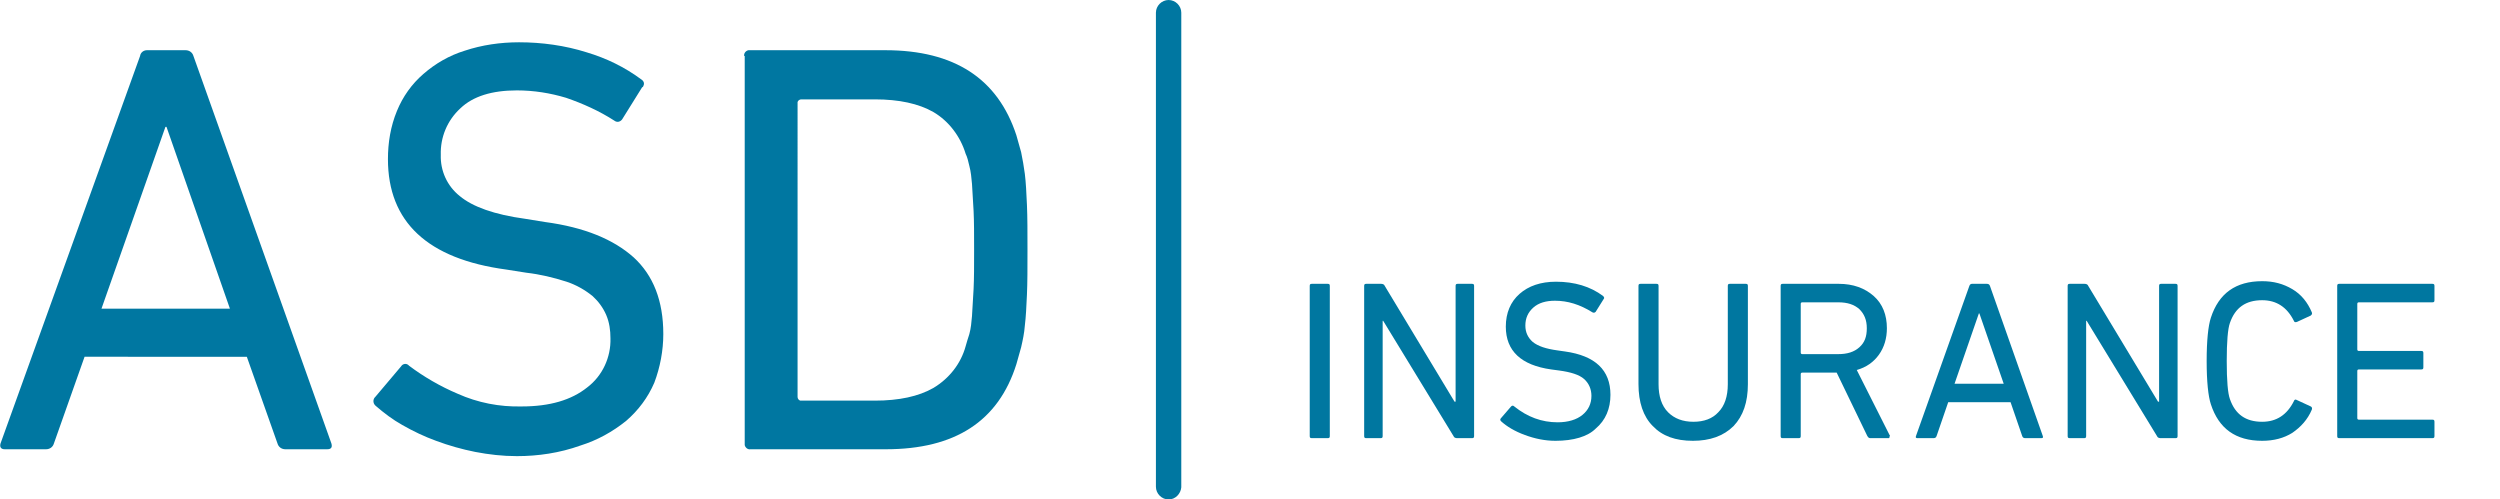<?xml version="1.0" encoding="utf-8"?>
<!-- Generator: Adobe Illustrator 24.2.0, SVG Export Plug-In . SVG Version: 6.00 Build 0)  -->
<svg version="1.1" id="Layer_1" xmlns="http://www.w3.org/2000/svg" xmlns:xlink="http://www.w3.org/1999/xlink" x="0px" y="0px"
	 viewBox="0 0 473 94.5" style="enable-background:new 0 0 473 94.5;" xml:space="preserve">
<style type="text/css">
	.st0{clip-path:url(#SVGID_2_);}
	.st1{fill:#0077A1;}
	.st2{enable-background:new    ;}
	.st3{fill:#0077A0;}
</style>
<g>
	<defs>
		<rect id="SVGID_1_" y="0" width="473" height="94.5"/>
	</defs>
	<clipPath id="SVGID_2_">
		<use xlink:href="#SVGID_1_"  style="overflow:visible;"/>
	</clipPath>
	<g class="st0">
		<g>
			<path class="st1" d="M43.5,58.4L31.5,24h-0.2L19.2,58.4H43.5z M26.5,10.6c0.1-0.7,0.7-1.1,1.3-1.1h7.3c0.7,0,1.3,0.4,1.5,1.1
				l26.1,73.3c0.2,0.7,0,1.1-0.8,1.1H54c-0.7,0-1.3-0.4-1.5-1.1l-5.8-16.4H16l-5.8,16.4C10,84.6,9.4,85,8.7,85H0.9
				c-0.7,0-1-0.4-0.8-1.1L26.5,10.6z"/>
		</g>
		<g>
			<path class="st1" d="M97.8,86.3c-2.7,0-5.3-0.3-7.9-0.8c-2.5-0.5-5-1.2-7.4-2.1c-2.2-0.8-4.3-1.8-6.4-3c-1.8-1-3.5-2.3-5-3.6
				c-0.5-0.4-0.6-1.1-0.2-1.6c0,0,0,0,0.1-0.1l4.9-5.8c0.3-0.5,1-0.6,1.4-0.2c0,0,0.1,0.1,0.1,0.1c2.8,2.1,5.9,3.9,9.2,5.3
				c3.8,1.7,7.9,2.5,12.1,2.4c5.3,0,9.4-1.2,12.4-3.6c2.9-2.2,4.5-5.7,4.4-9.3c0-1.5-0.2-3-0.8-4.4c-0.6-1.4-1.5-2.6-2.6-3.6
				c-1.5-1.2-3.1-2.1-4.9-2.7c-2.5-0.8-5-1.4-7.6-1.7l-3.8-0.6c-14.9-2-22.4-9-22.4-20.9c0-3.1,0.5-6.2,1.7-9.1c1.1-2.7,2.8-5.1,5-7
				c2.3-2,4.9-3.5,7.8-4.4c3.3-1.1,6.8-1.6,10.3-1.6c4.3,0,8.7,0.6,12.8,1.9c3.7,1.1,7.2,2.8,10.3,5.1c0.5,0.3,0.7,0.8,0.4,1.3
				c0,0.1-0.1,0.2-0.2,0.2l-3.8,6.1c-0.4,0.5-1,0.6-1.5,0.2c0,0,0,0,0,0c-2.8-1.8-5.9-3.2-9.1-4.3c-3-0.9-6.1-1.4-9.3-1.4
				c-4.7,0-8.3,1.1-10.7,3.4c-2.5,2.3-3.8,5.5-3.7,8.8c-0.1,3,1.2,5.9,3.6,7.8c2.4,2,6.5,3.5,12.4,4.3l3.7,0.6
				c7.5,1,13,3.3,16.8,6.7c3.7,3.4,5.6,8.2,5.6,14.5c0,3.1-0.6,6.3-1.7,9.2c-1.2,2.8-3,5.2-5.3,7.2c-2.6,2.1-5.5,3.7-8.7,4.7
				C105.9,85.7,101.8,86.3,97.8,86.3"/>
		</g>
		<g>
			<path class="st1" d="M150.9,75.1c0,0.3,0.2,0.6,0.5,0.7c0.1,0,0.1,0,0.2,0h13.9c4.6,0,8.3-0.8,11.1-2.4c3-1.8,5.2-4.6,6.1-7.9
				c0.2-0.7,0.4-1.4,0.7-2.3c0.3-1.1,0.4-2.2,0.5-3.4c0.1-1.4,0.2-3.1,0.3-5.1c0.1-2,0.1-4.5,0.1-7.4s0-5.4-0.1-7.4
				c-0.1-2-0.2-3.7-0.3-5.1c-0.1-1.1-0.2-2.3-0.5-3.4c-0.2-0.9-0.4-1.7-0.7-2.3c-1-3.3-3.2-6.2-6.1-7.9c-2.8-1.6-6.5-2.4-11.1-2.4
				h-13.9c-0.3,0-0.6,0.2-0.7,0.5c0,0.1,0,0.1,0,0.2L150.9,75.1z M140.8,10.6c-0.1-0.5,0.3-1,0.8-1.1c0.1,0,0.2,0,0.3,0h25.6
				c13.1,0,21.3,5.4,24.8,16.1c0.3,1,0.6,2.1,0.9,3.2c0.3,1.4,0.5,2.7,0.7,4.1c0.2,1.6,0.3,3.6,0.4,5.9s0.1,5.1,0.1,8.5
				c0,3.3,0,6.2-0.1,8.4c-0.1,2.3-0.2,4.3-0.4,5.9c-0.1,1.4-0.4,2.8-0.7,4.1c-0.3,1.1-0.6,2.2-0.9,3.2C188.9,79.7,180.7,85,167.6,85
				H142c-0.5,0.1-1-0.3-1.1-0.8c0-0.1,0-0.2,0-0.3V10.6z"/>
		</g>
		<g>
			<path class="st1" d="M221.1,94.5c-1.3,0-2.4-1.1-2.4-2.4V2.4c0-1.3,1.1-2.4,2.4-2.4c1.3,0,2.4,1.1,2.4,2.4l0,0v89.8
				C223.4,93.4,222.4,94.5,221.1,94.5L221.1,94.5"/>
		</g>
	</g>
</g>
<g>
	<g class="st2">
		<path class="st3" d="M247.8,82.5V54.1c0-0.3,0.1-0.4,0.4-0.4h3c0.3,0,0.4,0.1,0.4,0.4v28.4c0,0.3-0.1,0.4-0.4,0.4h-3
			C247.9,82.9,247.8,82.8,247.8,82.5z"/>
		<path class="st3" d="M258.1,82.5V54.1c0-0.3,0.1-0.4,0.4-0.4h2.8c0.3,0,0.6,0.1,0.7,0.4l13.2,21.9h0.2V54.1c0-0.3,0.1-0.4,0.4-0.4
			h2.7c0.3,0,0.4,0.1,0.4,0.4v28.4c0,0.3-0.1,0.4-0.4,0.4h-2.8c-0.3,0-0.6-0.1-0.7-0.4l-13.3-21.8h-0.1v21.8c0,0.3-0.1,0.4-0.4,0.4
			h-2.7C258.2,82.9,258.1,82.8,258.1,82.5z"/>
		<path class="st3" d="M294.3,83.4c-2,0-3.9-0.4-5.8-1.1c-1.9-0.7-3.4-1.6-4.5-2.6c-0.2-0.2-0.2-0.4,0-0.6l1.9-2.2
			c0.2-0.2,0.4-0.2,0.6,0c2.5,2,5.2,3,8.2,3c2,0,3.6-0.5,4.7-1.4c1.1-0.9,1.7-2.1,1.7-3.6c0-1.3-0.5-2.4-1.4-3.2
			c-0.9-0.8-2.5-1.3-4.7-1.6l-1.5-0.2c-5.7-0.8-8.6-3.5-8.6-8.1c0-2.6,0.9-4.7,2.6-6.2c1.7-1.5,4-2.3,6.9-2.3c3.5,0,6.5,0.9,8.9,2.7
			c0.2,0.2,0.3,0.4,0.1,0.6l-1.5,2.4c-0.2,0.2-0.4,0.2-0.6,0.1c-2.4-1.5-4.7-2.2-7.1-2.2c-1.7,0-3.1,0.4-4.1,1.3
			c-1,0.9-1.5,2-1.5,3.4c0,1.3,0.5,2.3,1.4,3.1c1,0.8,2.5,1.3,4.7,1.6l1.4,0.2c5.7,0.8,8.6,3.5,8.6,8.2c0,2.6-0.9,4.8-2.8,6.4
			C300.4,82.6,297.7,83.4,294.3,83.4z"/>
		<path class="st3" d="M320.3,83.4c-3.3,0-5.8-0.9-7.6-2.8c-1.8-1.8-2.7-4.5-2.7-7.9V54.1c0-0.3,0.1-0.4,0.4-0.4h3
			c0.3,0,0.4,0.1,0.4,0.4v18.6c0,2.3,0.6,4.1,1.8,5.3c1.2,1.2,2.8,1.8,4.8,1.8c2,0,3.6-0.6,4.7-1.8c1.2-1.2,1.8-3,1.8-5.3V54.1
			c0-0.3,0.1-0.4,0.4-0.4h3c0.3,0,0.4,0.1,0.4,0.4v18.6c0,3.4-0.9,6-2.7,7.9C326.1,82.5,323.5,83.4,320.3,83.4z"/>
		<path class="st3" d="M357.3,82.9h-3.4c-0.3,0-0.4-0.1-0.6-0.4l-5.8-12H341c-0.2,0-0.3,0.1-0.3,0.3v11.7c0,0.3-0.1,0.4-0.4,0.4h-3
			c-0.3,0-0.4-0.1-0.4-0.4V54.1c0-0.3,0.1-0.4,0.4-0.4h10.6c2.7,0,4.9,0.8,6.6,2.3s2.5,3.6,2.5,6.1c0,1.9-0.5,3.6-1.5,5
			c-1,1.4-2.4,2.4-4.2,2.9l6.2,12.3c0.1,0.1,0.1,0.2,0,0.3C357.5,82.9,357.4,82.9,357.3,82.9z M347.8,67c1.7,0,3-0.4,4-1.3
			c1-0.9,1.4-2,1.4-3.6s-0.5-2.7-1.4-3.6c-1-0.9-2.3-1.3-4-1.3H341c-0.2,0-0.3,0.1-0.3,0.3v9.2c0,0.2,0.1,0.3,0.3,0.3H347.8z"/>
	</g>
	<g class="st2">
		<path class="st3" d="M362.5,82.5l10.1-28.4c0.1-0.3,0.3-0.4,0.5-0.4h2.8c0.3,0,0.5,0.1,0.6,0.4l10,28.4c0.1,0.3,0,0.4-0.3,0.4h-3
			c-0.3,0-0.5-0.1-0.6-0.4l-2.2-6.4h-11.8l-2.2,6.4c-0.1,0.3-0.3,0.4-0.6,0.4h-3C362.5,82.9,362.4,82.8,362.5,82.5z M369.8,72.6h9.3
			l-4.6-13.3h-0.1L369.8,72.6z"/>
	</g>
	<g class="st2">
		<path class="st3" d="M391.2,82.5V54.1c0-0.3,0.1-0.4,0.4-0.4h2.8c0.3,0,0.6,0.1,0.7,0.4l13.2,21.9h0.2V54.1c0-0.3,0.1-0.4,0.4-0.4
			h2.7c0.3,0,0.4,0.1,0.4,0.4v28.4c0,0.3-0.1,0.4-0.4,0.4h-2.8c-0.3,0-0.6-0.1-0.7-0.4l-13.3-21.8h-0.1v21.8c0,0.3-0.1,0.4-0.4,0.4
			h-2.7C391.3,82.9,391.2,82.8,391.2,82.5z"/>
		<path class="st3" d="M418.3,76.5c-0.5-1.5-0.8-4.3-0.8-8.2c0-3.9,0.3-6.7,0.8-8.2c1.5-4.6,4.7-6.9,9.7-6.9c2.2,0,4,0.5,5.7,1.5
			s2.9,2.5,3.7,4.4c0.1,0.3,0,0.4-0.2,0.6l-2.6,1.2c-0.3,0.1-0.5,0.1-0.6-0.2c-1.3-2.6-3.3-3.9-6-3.9c-3.1,0-5.1,1.4-6.1,4.3
			c-0.4,1.1-0.6,3.6-0.6,7.2c0,3.7,0.2,6.1,0.6,7.2c1,2.9,3,4.3,6.1,4.3c2.7,0,4.7-1.3,6-3.9c0.1-0.3,0.3-0.4,0.6-0.2l2.6,1.2
			c0.2,0.1,0.3,0.3,0.2,0.6c-0.8,1.9-2.1,3.3-3.7,4.4c-1.6,1-3.5,1.5-5.7,1.5C423,83.4,419.8,81.1,418.3,76.5z"/>
		<path class="st3" d="M442.2,82.5V54.1c0-0.3,0.1-0.4,0.4-0.4h17.6c0.3,0,0.4,0.1,0.4,0.4v2.7c0,0.3-0.1,0.4-0.4,0.4h-13.9
			c-0.2,0-0.3,0.1-0.3,0.3v8.6c0,0.2,0.1,0.3,0.3,0.3h11.8c0.3,0,0.4,0.1,0.4,0.4v2.7c0,0.3-0.1,0.4-0.4,0.4h-11.8
			c-0.2,0-0.3,0.1-0.3,0.3v8.9c0,0.2,0.1,0.3,0.3,0.3h13.9c0.3,0,0.4,0.1,0.4,0.4v2.7c0,0.3-0.1,0.4-0.4,0.4h-17.6
			C442.3,82.9,442.2,82.8,442.2,82.5z"/>
	</g>
</g>
</svg>
